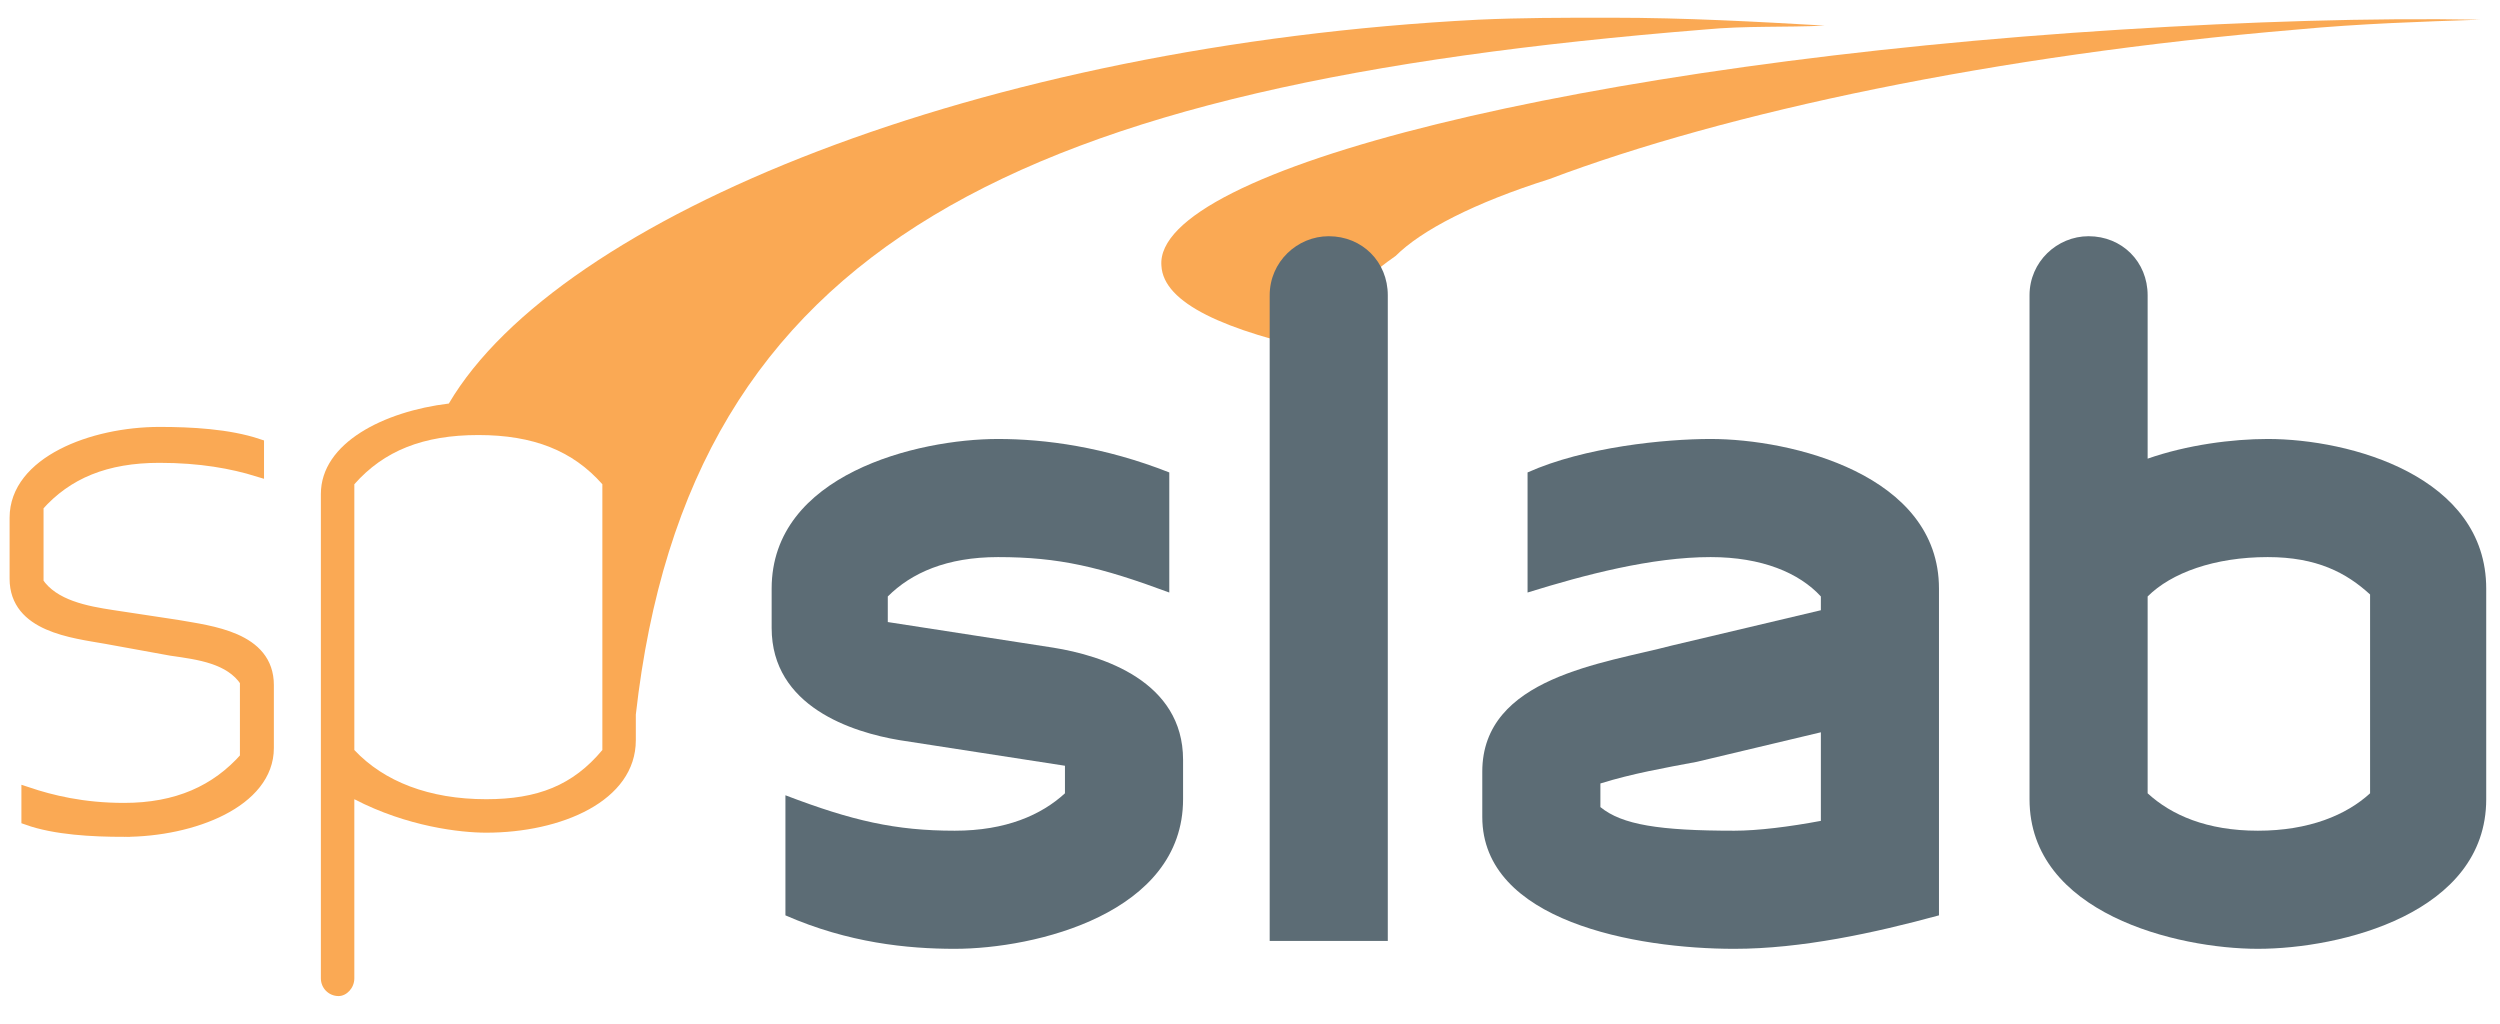 <?xml version="1.0" encoding="UTF-8"?>
<!DOCTYPE svg PUBLIC "-//W3C//DTD SVG 1.1//EN" "http://www.w3.org/Graphics/SVG/1.1/DTD/svg11.dtd">
<!-- Creator: CorelDRAW X7 -->
<svg xmlns="http://www.w3.org/2000/svg" xml:space="preserve" width="1.27in" height="0.52in" version="1.1" style="shape-rendering:geometricPrecision; text-rendering:geometricPrecision; image-rendering:optimizeQuality; fill-rule:evenodd; clip-rule:evenodd"
viewBox="0 0 1270 520"
 xmlns:xlink="http://www.w3.org/1999/xlink">
 <defs>
  <style type="text/css">
   <![CDATA[
    .str0 {stroke:#FAA954;stroke-width:6.248}
    .fil0 {fill:#FAA954}
    .fil1 {fill:#5C6C75}
   ]]>
  </style>
 </defs>
 <g id="Layer_x0020_1">
  <path class="fil0" d="M306 381c-15,18 -33,25 -59,25 -29,0 -52,-9 -67,-25l0 -135c15,-17 35,-25 63,-25 28,0 48,8 63,25l0 135zm445 -371c-253,13 -467,100 -523,195 -33,4 -65,20 -65,46l0 246c0,5 4,9 9,9 4,0 8,-4 8,-9l0 -91c27,14 54,17 67,17 38,0 76,-16 76,-47l0 -13c27,-240 195,-320 543,-348 21,-2 41,-1 61,-2 -35,-2 -71,-4 -108,-4l-4 0c-21,0 -42,0 -64,1z"/>
  <path class="fil0" d="M709 130c13,-13 40,-27 78,-39 90,-34 226,-63 380,-76 32,-3 63,-4 93,-5 -56,-1 -118,1 -182,5 -273,17 -492,71 -488,120 1,19 32,33 84,44 -1,-16 12,-33 35,-49z"/>
  <path class="fil0" d="M63 422c-16,0 -35,-1 -49,-6l0 -13c12,4 28,8 49,8 27,0 47,-9 62,-26l0 -39c-8,-12 -24,-14 -38,-16l-33 -6c-17,-3 -46,-6 -46,-30l0 -31c0,-28 39,-43 73,-43 16,0 35,1 50,6l0 13c-13,-4 -29,-7 -50,-7 -27,0 -47,8 -62,25l0 39c8,12 25,15 38,17l33 5c17,3 46,6 46,30l0 32c0,27 -38,42 -73,42z"/>
  <path class="fil0 str0" d="M63 422c-16,0 -35,-1 -49,-6l0 -13c12,4 28,8 49,8 27,0 47,-9 62,-26l0 -39c-8,-12 -24,-14 -38,-16l-33 -6c-17,-3 -46,-6 -46,-30l0 -31c0,-28 39,-43 73,-43 16,0 35,1 50,6l0 13c-13,-4 -29,-7 -50,-7 -27,0 -47,8 -62,25l0 39c8,12 25,15 38,17l33 5c17,3 46,6 46,30l0 32c0,27 -38,42 -73,42z"/>
  <path class="fil1" d="M485 482c-24,0 -54,-3 -86,-17l0 -61c34,13 56,18 86,18 26,0 44,-8 56,-19l0 -14 -84 -13c-24,-4 -65,-17 -65,-57l0 -20c0,-58 74,-76 115,-76 24,0 54,4 87,17l0 61c-35,-13 -56,-18 -87,-18 -26,0 -44,8 -56,20l0 13 84 13c25,4 66,17 66,57l0 20c0,58 -75,76 -116,76z"/>
  <path class="fil1" d="M645 478l0 -328c0,-17 14,-30 30,-30 17,0 30,13 30,30l0 328 -60 0z"/>
  <path class="fil1" d="M985 465l0 -166c0,-58 -75,-76 -116,-76 -23,0 -64,4 -93,17l0 61c29,-9 63,-18 93,-18 26,0 45,8 56,20l0 7 -76 18c-34,9 -96,16 -96,64l0 23c0,53 78,67 128,67 34,0 71,-8 104,-17zm-60 -48c-16,3 -32,5 -44,5 -38,0 -57,-3 -68,-12l0 -12c16,-5 33,-8 49,-11l63 -15 0 45z"/>
  <path class="fil1" d="M1263 406l0 -107c0,-57 -69,-76 -111,-76 -18,0 -41,3 -61,10l0 -83c0,-17 -13,-30 -30,-30 -16,0 -30,13 -30,30l0 256c0,58 75,76 116,76 42,0 116,-18 116,-76zm-59 -104l0 101c-12,11 -31,19 -57,19 -26,0 -44,-8 -56,-19l0 -100c12,-12 34,-20 61,-20 25,0 40,8 52,19z"/>
 </g>
</svg>

